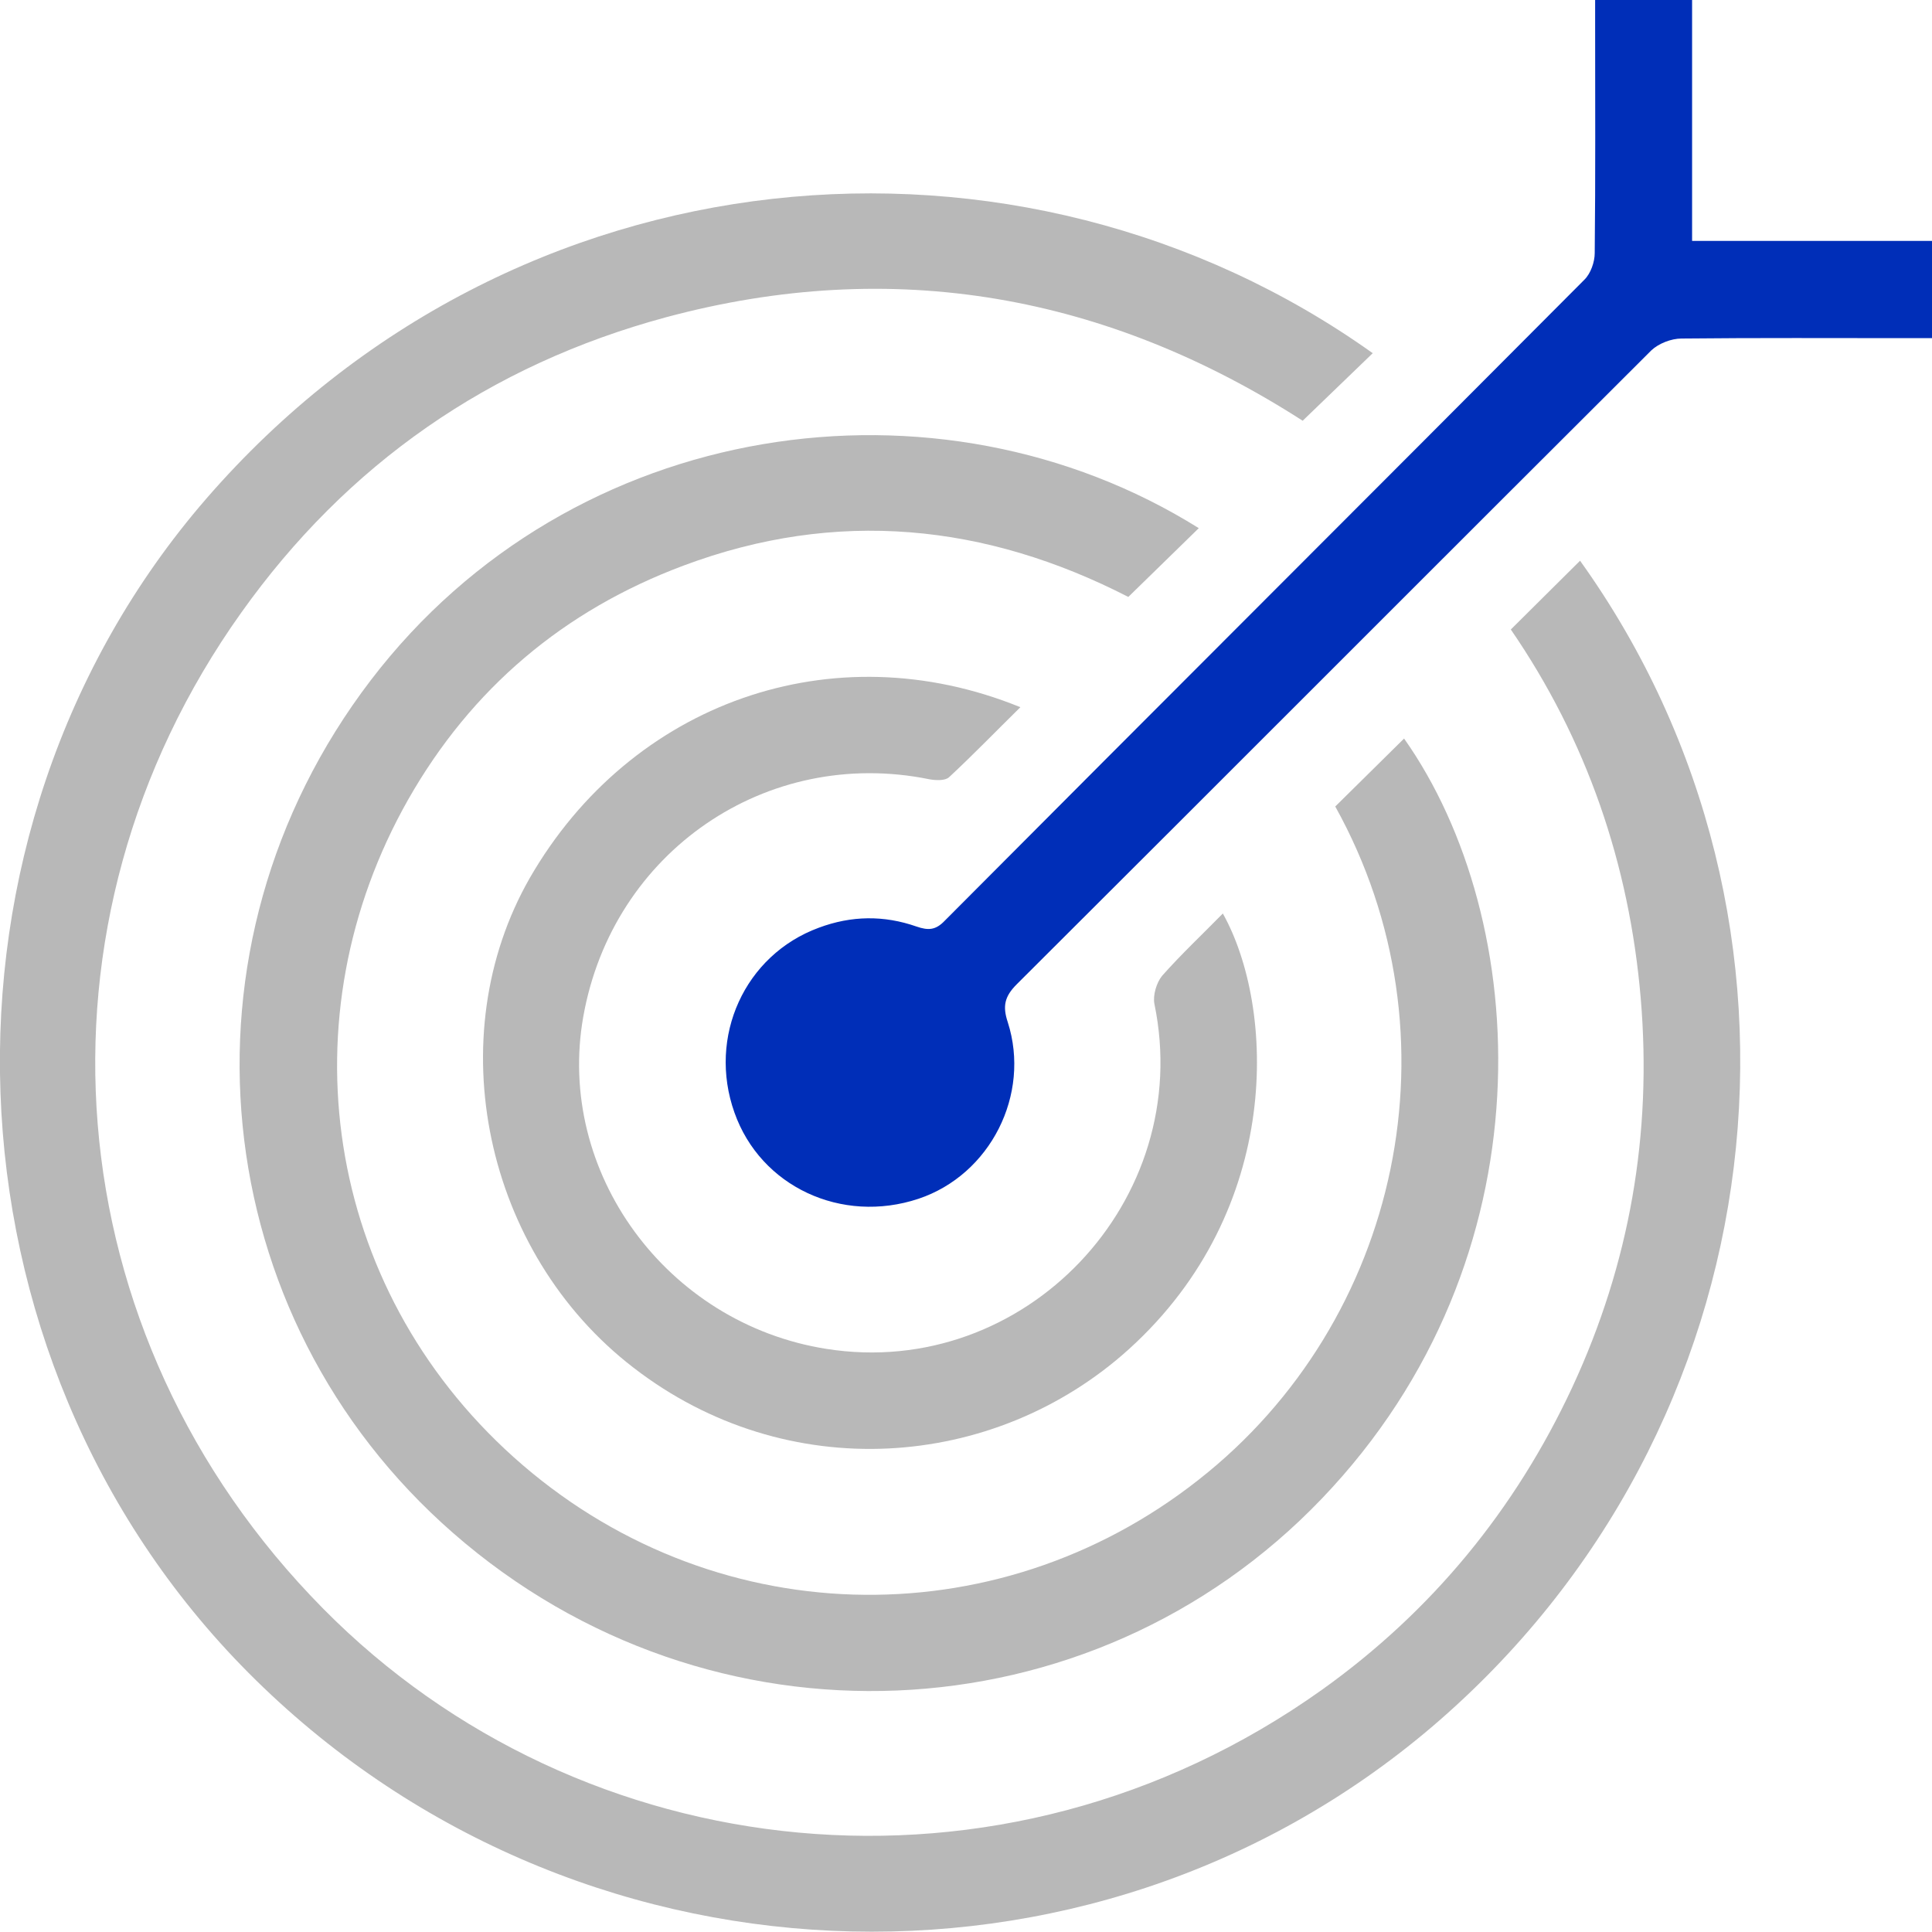 <svg width="80" height="80" viewBox="0 0 80 80" fill="none" xmlns="http://www.w3.org/2000/svg">
<g clip-path="url(#clip0_243_1079)">
<path d="M62.56 26.066C63.555 25.072 64.499 24.145 65.427 23.218C76.104 38.113 73.776 59.174 59.271 71.525C45.052 83.606 23.614 82.662 10.289 69.267C-2.749 56.158 -3.474 34.524 8.535 20.657C21.269 5.965 42.252 4.229 56.842 14.625C55.897 15.535 54.953 16.445 53.941 17.422C45.844 12.216 37.006 10.598 27.561 13.142C20.274 15.114 14.371 19.208 9.985 25.375C0.827 38.231 2.176 55.265 13.376 66.605C24.035 77.405 41.459 79.427 54.733 69.975C59.288 66.723 62.745 62.511 65.107 57.439C67.485 52.317 68.412 46.942 67.94 41.348C67.468 35.771 65.697 30.632 62.56 26.066Z" fill="#B8B8B8"/>
<path d="M49.639 21.87C48.644 22.848 47.7 23.757 46.721 24.718C40.818 21.685 34.645 21.045 28.303 23.42C23.344 25.274 19.515 28.509 16.901 33.109C11.79 42.123 13.392 53.26 21.269 60.337C29.382 67.616 41.189 67.919 49.623 61.281C58.005 54.709 60.552 42.864 55.29 33.395C56.251 32.452 57.196 31.508 58.14 30.581C63.42 38.062 64.28 52.081 54.733 62.056C45.17 72.047 29.399 72.772 18.773 63.488C8.501 54.524 6.915 39.225 15.349 28.172C23.698 17.237 38.861 15.131 49.639 21.87Z" fill="#B8B8B8"/>
<path d="M66.051 0C67.451 0 68.716 0 70.066 0C70.066 3.319 70.066 6.605 70.066 9.975C73.422 9.975 76.677 9.975 80 9.975C80 11.323 80 12.603 80 14.002C79.713 14.002 79.393 14.002 79.073 14.002C75.918 14.002 72.764 13.985 69.627 14.018C69.205 14.018 68.683 14.221 68.379 14.507C59.608 23.252 50.871 32.014 42.1 40.758C41.594 41.264 41.51 41.668 41.729 42.325C42.691 45.324 41.004 48.644 38.035 49.638C34.847 50.699 31.491 49.132 30.411 46.066C29.298 42.932 30.833 39.545 33.903 38.416C35.252 37.911 36.602 37.894 37.951 38.366C38.44 38.534 38.744 38.517 39.115 38.13C47.936 29.267 56.791 20.438 65.613 11.575C65.866 11.323 66.034 10.851 66.034 10.48C66.068 7.296 66.051 4.128 66.051 0.944C66.051 0.64 66.051 0.32 66.051 0Z" fill="#002EB8"/>
<path d="M42.252 29.284C41.206 30.312 40.279 31.272 39.3 32.182C39.132 32.334 38.744 32.317 38.474 32.266C31.744 30.901 25.368 35.265 24.154 42.089C23.007 48.526 27.595 54.81 34.223 55.855C42.438 57.152 49.488 49.705 47.801 41.567C47.734 41.213 47.886 40.691 48.122 40.404C48.914 39.511 49.792 38.686 50.635 37.826C52.794 41.685 53.165 50.059 46.739 55.872C41.156 60.91 32.57 61.533 26.228 56.63C20.055 51.879 18.166 42.932 21.944 36.344C26.127 29.099 34.476 26.116 42.252 29.284Z" fill="#B8B8B8"/>
</g>
<defs>
<clipPath id="clip0_243_1079">
<rect width="80" height="80" fill="white"/>
</clipPath>
</defs>
</svg>
